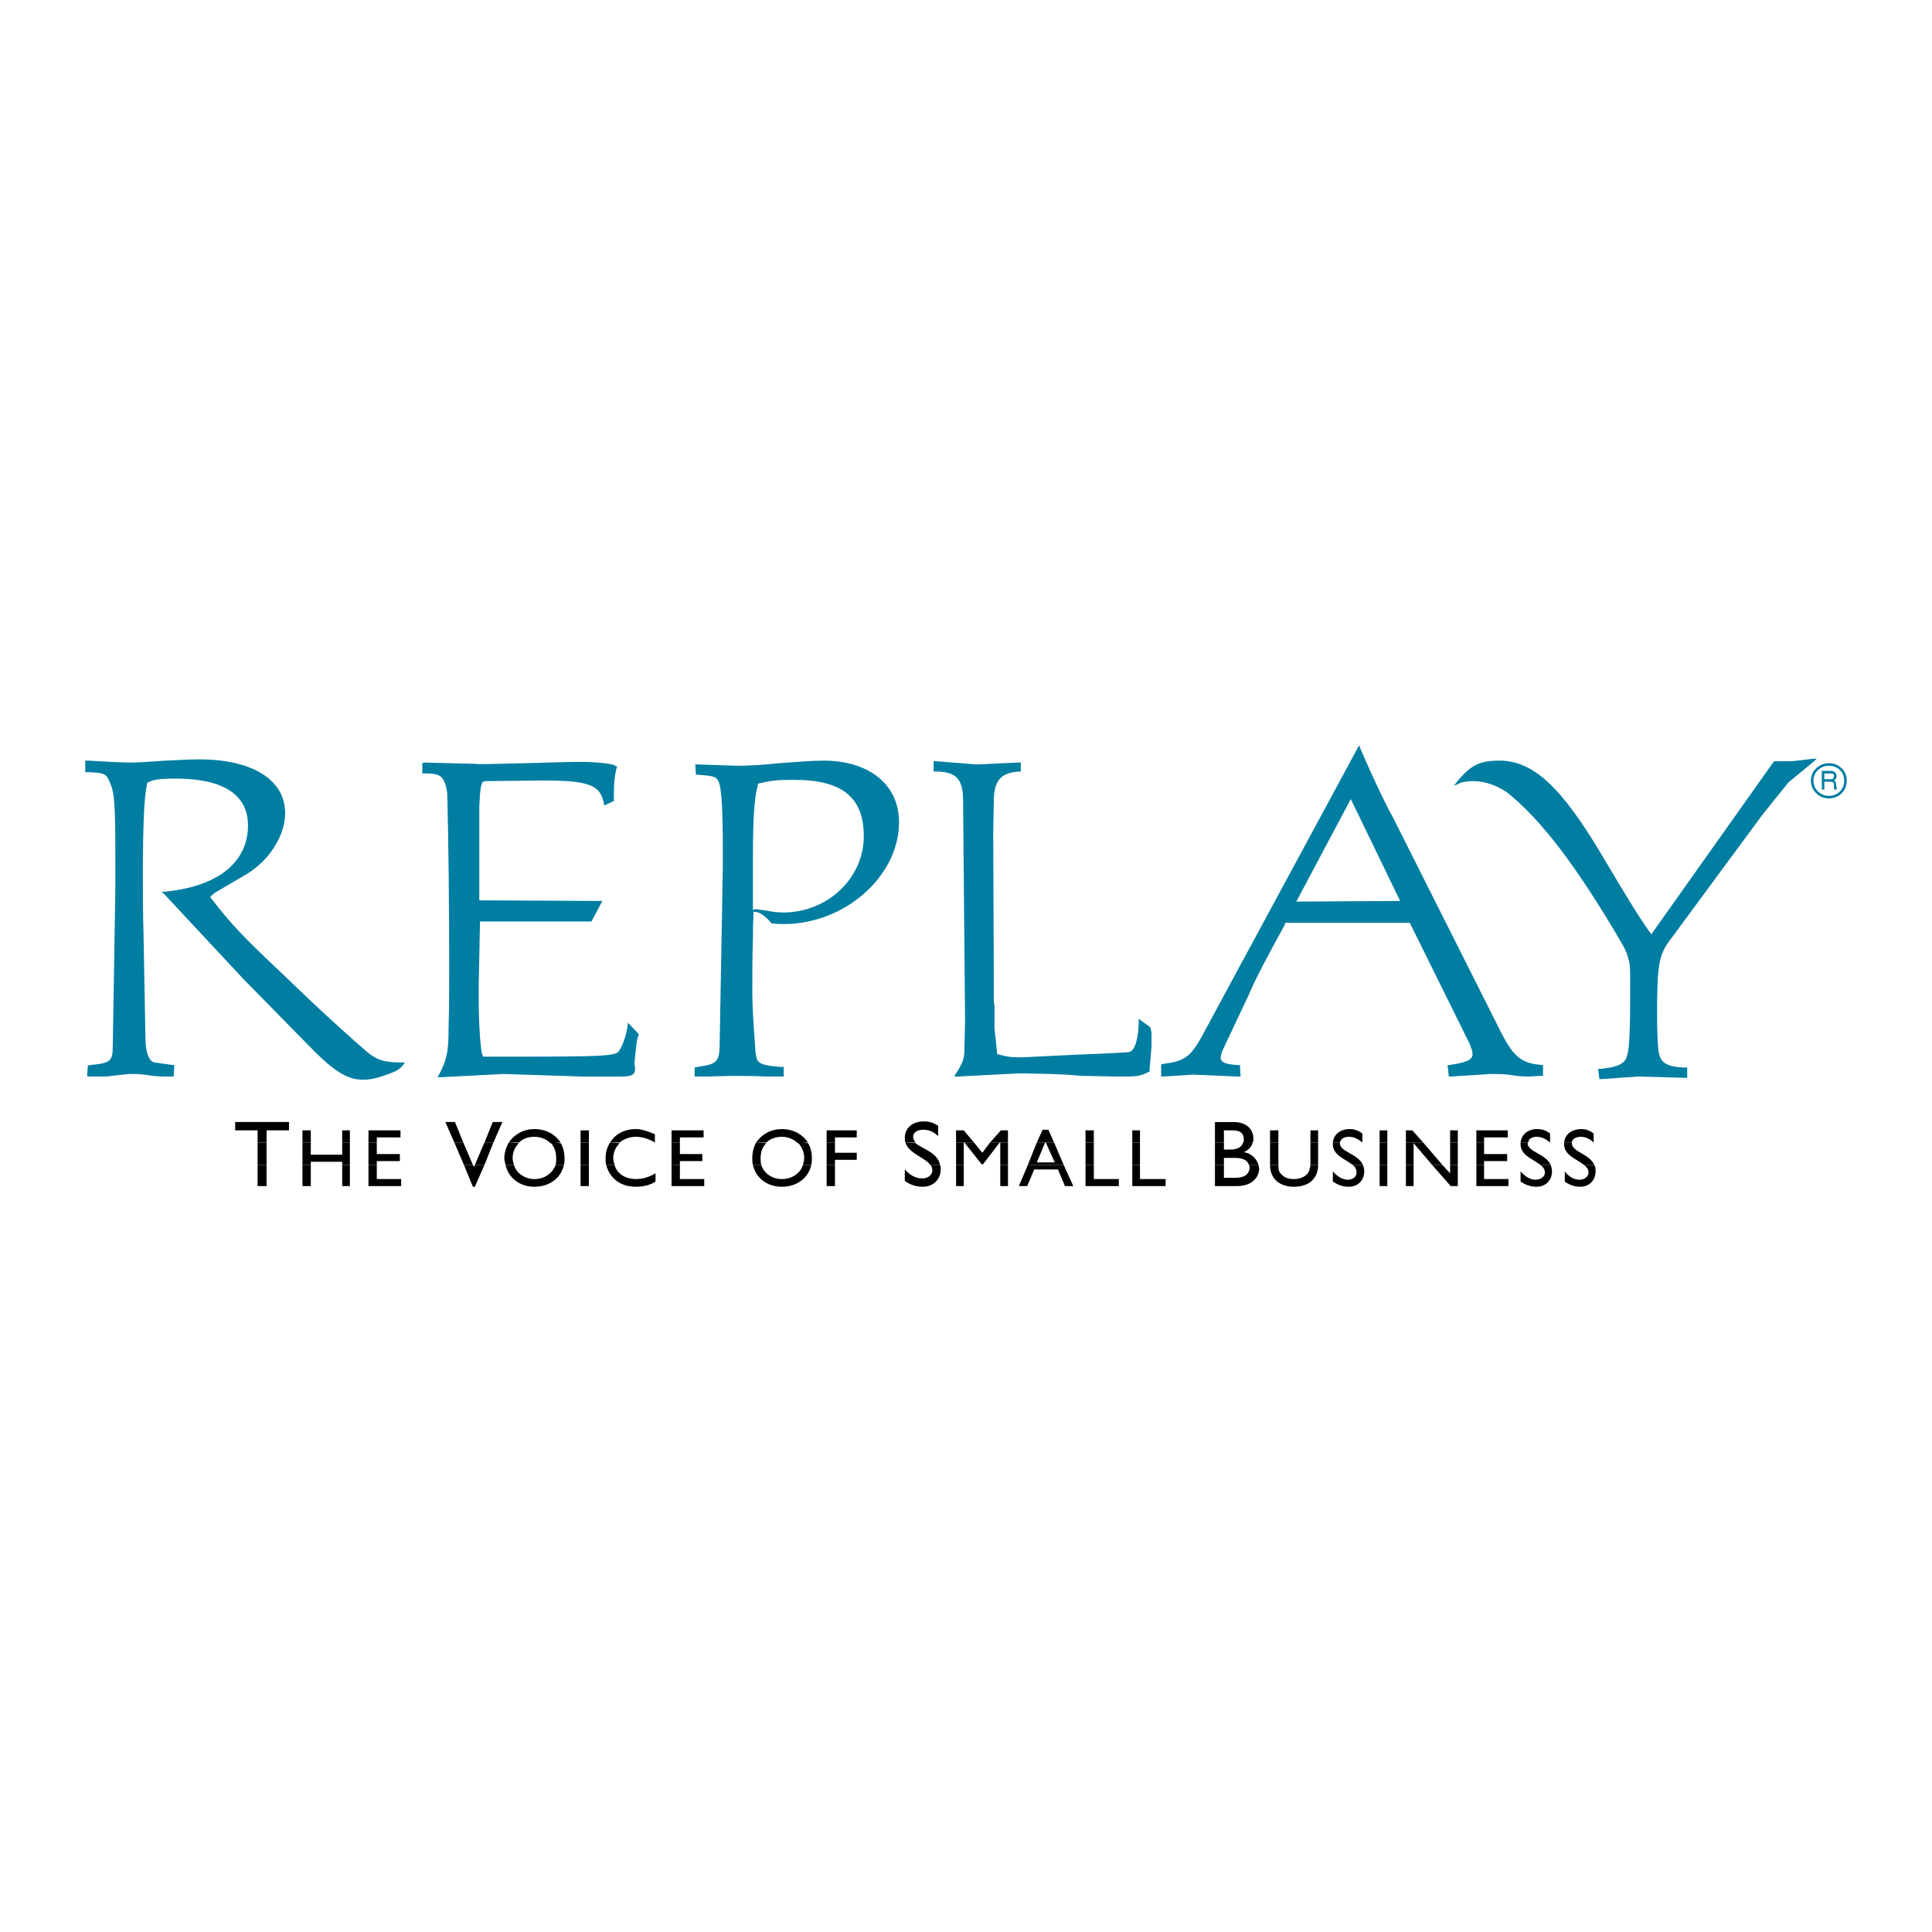 <?xml version="1.0" encoding="utf-8"?>
<!-- Generator: Adobe Illustrator 13.0.0, SVG Export Plug-In . SVG Version: 6.00 Build 14948)  -->
<!DOCTYPE svg PUBLIC "-//W3C//DTD SVG 1.0//EN" "http://www.w3.org/TR/2001/REC-SVG-20010904/DTD/svg10.dtd">
<svg version="1.0" id="Layer_1" xmlns="http://www.w3.org/2000/svg" xmlns:xlink="http://www.w3.org/1999/xlink" x="0px" y="0px"
	 width="192.756px" height="192.756px" viewBox="0 0 192.756 192.756" enable-background="new 0 0 192.756 192.756"
	 xml:space="preserve">
<g>
	<polygon fill-rule="evenodd" clip-rule="evenodd" fill="#FFFFFF" points="0,0 192.756,0 192.756,192.756 0,192.756 0,0 	"/>
	<path fill-rule="evenodd" clip-rule="evenodd" d="M25.702,118.338h0.895v-2.109h-0.895V118.338L25.702,118.338z M30.177,118.338
		h0.831v-2.109h-0.831V118.338L30.177,118.338z M34.141,118.338h0.767v-2.109h-0.767V118.338L34.141,118.338z M36.762,116.229v2.109
		h3.26v-0.703h-2.429v-1.406H36.762L36.762,116.229z M46.288,116.229l0.895,2.174h0.192l0.959-2.174h-0.959l-0.064,0.191
		l-0.128-0.191H46.288L46.288,116.229z M50.443,116.229c0.255,1.215,1.342,2.174,2.876,2.174c1.598,0,2.685-0.959,2.941-2.174H55.43
		c-0.319,0.832-1.087,1.406-2.11,1.406c-0.958,0-1.79-0.574-2.045-1.406H50.443L50.443,116.229z M57.923,118.338h0.831v-2.109
		h-0.831V118.338L57.923,118.338z M60.48,116.229c0.255,1.023,1.15,2.174,2.94,2.174c0.831,0,1.471-0.191,1.982-0.512v-0.83
		c-0.639,0.383-1.279,0.574-1.918,0.574c-1.086,0-1.917-0.512-2.173-1.406H60.48L60.48,116.229z M67.001,116.229v2.109h3.261v-0.703
		h-2.429v-1.406H67.001L67.001,116.229z M75.121,116.229c0.256,1.215,1.343,2.174,2.877,2.174c1.598,0,2.685-0.959,2.941-2.174
		h-0.832c-0.255,0.832-1.086,1.406-2.109,1.406c-0.959,0-1.79-0.574-2.046-1.406H75.121L75.121,116.229z M82.473,118.338h0.831
		v-2.109h-0.831V118.338L82.473,118.338z M92.83,116.229c0.128,0.127,0.191,0.32,0.191,0.576c0,0.318-0.319,0.766-1.022,0.766
		c-0.639,0-1.215-0.318-1.726-0.895v1.15c0.575,0.385,1.087,0.576,1.79,0.576c1.023,0,1.79-0.703,1.79-1.727
		c0-0.191,0-0.32-0.064-0.447H92.83L92.83,116.229z M95.387,118.338h0.768v-2.109h-0.768V118.338L95.387,118.338z M99.798,118.338
		h0.768v-2.109h-0.768V118.338L99.798,118.338z M102.547,116.229l-0.895,2.109h0.831l0.703-1.662h2.365l0.703,1.662h0.831
		l-0.959-2.109H102.547L102.547,116.229z M108.301,116.229v2.109h3.324v-0.703h-2.493v-1.406H108.301L108.301,116.229z
		 M112.968,116.229v2.109h3.325v-0.703h-2.558v-1.406H112.968L112.968,116.229z M121.215,116.229v2.109h2.174
		c1.599,0,2.237-0.959,2.237-1.727c0-0.127-0.063-0.256-0.063-0.383h-0.959c0.064,0.064,0.064,0.191,0.064,0.256
		c0,0.512-0.32,1.023-1.407,1.023h-1.15v-1.279H121.215L121.215,116.229z M126.713,116.229L126.713,116.229
		c0,1.535,1.151,2.174,2.366,2.174c1.598,0,2.429-0.895,2.429-2.174h-0.767c-0.064,0.383-0.128,0.768-0.384,0.959
		c-0.256,0.256-0.703,0.447-1.278,0.447c-0.512,0-0.896-0.127-1.215-0.447c-0.256-0.256-0.32-0.447-0.32-0.959H126.713
		L126.713,116.229z M134.96,116.229c0.256,0.191,0.384,0.447,0.384,0.768c0,0.318-0.256,0.703-0.895,0.703
		c-0.512,0-1.023-0.32-1.471-0.832v1.023c0.512,0.32,0.959,0.512,1.599,0.512c0.895,0,1.534-0.639,1.534-1.535
		c0-0.256-0.064-0.447-0.128-0.639H134.96L134.96,116.229z M137.646,118.338h0.768v-2.109h-0.768V118.338L137.646,118.338z
		 M140.267,118.338h0.768v-2.109h-0.768V118.338L140.267,118.338z M142.888,116.229l1.854,2.109h0.703v-2.109h-0.768v0.832
		l-0.767-0.832H142.888L142.888,116.229z M147.299,116.229v2.109h3.197v-0.703h-2.43v-1.406H147.299L147.299,116.229z
		 M153.692,116.229c0.256,0.191,0.447,0.447,0.447,0.768c0,0.318-0.319,0.703-0.959,0.703c-0.512,0-1.022-0.32-1.471-0.832v1.023
		c0.512,0.32,0.959,0.512,1.599,0.512c0.896,0,1.534-0.639,1.534-1.535c0-0.256-0.063-0.447-0.128-0.639H153.692L153.692,116.229z
		 M158.039,116.229c0.257,0.191,0.448,0.447,0.448,0.768c0,0.318-0.319,0.703-0.896,0.703c-0.575,0-1.086-0.32-1.471-0.832v1.023
		c0.448,0.32,0.959,0.512,1.535,0.512c0.895,0,1.534-0.639,1.534-1.535c0-0.256,0-0.447-0.128-0.639H158.039L158.039,116.229z"/>
	<path fill-rule="evenodd" clip-rule="evenodd" d="M25.702,116.229h0.895v-2.238h-0.895V116.229L25.702,116.229z M30.177,113.99
		v2.238h0.831v-0.32h3.133v0.32h0.767v-2.238h-0.767v1.215h-3.133v-1.215H30.177L30.177,113.99z M36.762,113.99v2.238h0.831v-0.383
		h2.302v-0.703h-2.302v-1.152H36.762L36.762,113.99z M45.329,113.99l0.959,2.238h0.895l-0.959-2.238H45.329L45.329,113.99z
		 M48.333,113.99l-0.959,2.238h0.959l0.895-2.238H48.333L48.333,113.99z M50.763,113.99c-0.256,0.449-0.448,1.023-0.448,1.535
		c0,0.256,0.064,0.447,0.128,0.703h0.831c-0.064-0.256-0.128-0.447-0.128-0.703c0-0.576,0.256-1.15,0.64-1.471L50.763,113.99
		L50.763,113.99z M54.918,113.99c0.384,0.385,0.576,0.959,0.576,1.535c0,0.256,0,0.447-0.064,0.703h0.831
		c0.064-0.256,0.064-0.447,0.064-0.703c0-0.512-0.128-1.086-0.383-1.471L54.918,113.99L54.918,113.99z M57.923,116.229h0.831v-2.238
		h-0.831V116.229L57.923,116.229z M60.864,113.99c-0.32,0.512-0.447,1.023-0.447,1.6c0,0.191,0,0.447,0.064,0.639h0.831
		c-0.064-0.256-0.128-0.447-0.128-0.703c0-0.576,0.256-1.086,0.639-1.471L60.864,113.99L60.864,113.99z M67.001,113.99v2.238h0.832
		v-0.383h2.237v-0.703h-2.237v-1.152H67.001L67.001,113.99z M75.44,113.99c-0.256,0.449-0.384,1.023-0.384,1.535
		c0,0.256,0,0.447,0.064,0.703h0.831c-0.064-0.256-0.064-0.447-0.064-0.703c0-0.576,0.192-1.15,0.576-1.471L75.44,113.99
		L75.44,113.99z M79.596,113.99c0.384,0.385,0.639,0.959,0.639,1.535c0,0.256-0.063,0.447-0.128,0.703h0.832
		c0.064-0.256,0.064-0.447,0.064-0.703c0-0.512-0.128-1.086-0.384-1.471L79.596,113.99L79.596,113.99z M82.473,113.99v2.238h0.831
		v-0.512h2.174v-0.703h-2.174v-1.023H82.473L82.473,113.99z M90.336,113.99c0.32,1.088,1.918,1.471,2.493,2.238h0.959
		c-0.256-1.279-1.79-1.598-2.429-2.174L90.336,113.99L90.336,113.99z M95.387,116.229h0.768v-2.238h-0.768V116.229L95.387,116.229z
		 M96.218,113.99l1.727,2.174h0.128l1.662-2.174h-0.959l-0.768,1.023l-0.831-1.023H96.218L96.218,113.99z M99.798,116.229h0.768
		v-2.238h-0.768V116.229L99.798,116.229z M103.442,113.99l-0.896,2.238h3.58l-0.959-2.238h-0.831l0.896,1.982h-1.79l0.831-1.982
		H103.442L103.442,113.99z M108.301,116.229h0.831v-2.238h-0.831V116.229L108.301,116.229z M112.968,116.229h0.768v-2.238h-0.768
		V116.229L112.968,116.229z M121.215,113.99v2.238h0.896v-0.703h1.15c0.768,0,1.215,0.256,1.343,0.703h0.959
		c-0.191-0.639-0.703-1.15-1.471-1.279l0,0c0.448-0.191,0.768-0.51,0.896-0.959h-0.959c-0.128,0.449-0.575,0.703-1.278,0.703h-0.64
		v-0.703H121.215L121.215,113.99z M126.713,113.99v2.238h0.831c0-0.064,0-0.127,0-0.191v-2.047H126.713L126.713,113.99z
		 M130.741,113.99v1.982c0,0.064,0,0.191,0,0.256h0.767c0-0.064,0-0.064,0-0.064v-2.174H130.741L130.741,113.99z M132.979,113.99
		c0,0.064,0,0.129,0,0.193c0,1.086,1.278,1.469,1.981,2.045h1.023c-0.512-1.15-2.302-1.279-2.302-2.174c0,0,0,0,0-0.064H132.979
		L132.979,113.99z M137.646,116.229h0.768v-2.238h-0.768V116.229L137.646,116.229z M140.267,113.99v2.238h0.768v-2.174l1.854,2.174
		h1.023l-1.918-2.238H140.267L140.267,113.99z M144.678,116.229h0.768v-2.238h-0.768V116.229L144.678,116.229z M147.299,113.99
		v2.238h0.768v-0.383h2.302v-0.703h-2.302v-1.152H147.299L147.299,113.99z M151.71,113.99c0,0.064,0,0.129,0,0.193
		c0,1.086,1.279,1.469,1.982,2.045h1.022c-0.511-1.15-2.301-1.279-2.301-2.174c0.063,0,0,0,0-0.064H151.71L151.71,113.99z
		 M156.058,113.99c0,0.064,0,0.129,0,0.193c0,1.086,1.279,1.469,1.981,2.045h1.023c-0.512-1.15-2.237-1.279-2.237-2.174
		c0,0,0,0,0-0.064H156.058L156.058,113.99z"/>
	<path fill-rule="evenodd" clip-rule="evenodd" d="M26.597,113.99v-1.215h2.237v-0.83h-5.37v0.83h2.238v1.215H26.597L26.597,113.99z
		 M30.177,113.99h0.831v-1.215h-0.831V113.99L30.177,113.99z M34.141,113.99h0.767v-1.215h-0.767V113.99L34.141,113.99z
		 M37.593,113.99v-0.51h2.366v-0.705h-3.197v1.215H37.593L37.593,113.99z M46.224,113.99l-0.831-2.045h-0.959l0.895,2.045H46.224
		L46.224,113.99z M49.228,113.99l0.896-2.045h-0.959l-0.831,2.045H49.228L49.228,113.99z M51.786,113.99
		c0.383-0.383,0.895-0.574,1.534-0.574c0.64,0,1.215,0.256,1.598,0.639l1.023-0.064c-0.512-0.766-1.407-1.342-2.622-1.342
		c-1.151,0-2.045,0.576-2.557,1.342H51.786L51.786,113.99z M57.923,113.99h0.831v-1.215h-0.831V113.99L57.923,113.99z
		 M61.823,113.99c0.384-0.318,0.959-0.574,1.598-0.574c0.64,0,1.279,0.191,1.918,0.574v-0.83c-0.767-0.32-1.342-0.512-1.918-0.512
		c-1.15,0-2.046,0.512-2.557,1.342H61.823L61.823,113.99z M67.833,113.99v-0.51h2.365v-0.705h-3.197v1.215H67.833L67.833,113.99z
		 M76.463,113.99c0.383-0.383,0.959-0.574,1.534-0.574c0.639,0,1.215,0.256,1.598,0.639l1.023-0.064
		c-0.512-0.766-1.406-1.342-2.621-1.342c-1.151,0-2.046,0.576-2.557,1.342H76.463L76.463,113.99z M83.304,113.99v-0.51h2.174v-0.705
		h-3.005v1.215H83.304L83.304,113.99z M91.359,113.99c-0.128-0.127-0.256-0.318-0.256-0.574c0-0.447,0.447-0.703,1.023-0.703
		c0.447,0,0.959,0.127,1.47,0.639v-1.023c-0.447-0.318-0.895-0.447-1.406-0.447c-1.151,0-1.918,0.641-1.918,1.662
		c0,0.191,0,0.32,0.064,0.447H91.359L91.359,113.99z M96.154,113.99L96.154,113.99h0.063l0,0h0.959l-1.022-1.215h-0.768v1.215
		H96.154L96.154,113.99z M99.734,113.99L99.734,113.99h0.063l0,0h0.768v-1.215h-0.703l-1.087,1.215H99.734L99.734,113.99z
		 M104.273,113.99v-0.062l0.063,0.062h0.831l-0.575-1.277h-0.575l-0.575,1.277H104.273L104.273,113.99z M108.301,113.99h0.831
		v-1.215h-0.831V113.99L108.301,113.99z M112.968,113.99h0.768v-1.215h-0.768V113.99L112.968,113.99z M122.11,113.99v-1.215h0.895
		c0.831,0,1.087,0.385,1.087,0.896c0,0.127,0,0.256-0.063,0.383l0.959-0.064c0.063-0.127,0.063-0.256,0.063-0.383
		c0-0.832-0.575-1.662-1.981-1.662h-1.854v2.045H122.11L122.11,113.99z M126.713,113.99h0.831v-1.215h-0.831V113.99L126.713,113.99z
		 M130.741,113.99h0.767v-1.215h-0.767V113.99L130.741,113.99z M133.682,113.99c0.064-0.318,0.384-0.574,0.896-0.574
		c0.383,0,0.831,0.127,1.342,0.574v-0.895c-0.383-0.32-0.831-0.447-1.278-0.447c-0.959,0-1.598,0.576-1.662,1.342H133.682
		L133.682,113.99z M137.646,113.99h0.768v-1.215h-0.768V113.99L137.646,113.99z M141.993,113.99l-1.087-1.215h-0.64v1.215H141.993
		L141.993,113.99z M144.678,113.99h0.768v-1.215h-0.768V113.99L144.678,113.99z M148.066,113.99v-0.51h2.365v-0.705h-3.133v1.215
		H148.066L148.066,113.99z M152.478,113.99c0-0.318,0.32-0.574,0.831-0.574c0.384,0,0.831,0.127,1.343,0.574v-0.895
		c-0.384-0.32-0.831-0.447-1.278-0.447c-0.959,0-1.599,0.576-1.663,1.342H152.478L152.478,113.99z M156.825,113.99
		c0-0.318,0.384-0.574,0.895-0.574c0.319,0,0.831,0.127,1.279,0.574v-0.895c-0.384-0.32-0.831-0.447-1.215-0.447
		c-1.023,0-1.663,0.576-1.727,1.342H156.825L156.825,113.99z"/>
	<path fill-rule="evenodd" clip-rule="evenodd" fill="#007EA2" d="M8.504,75.888v1.151c0.128,0,0.192,0,0.256,0
		c1.598,0.064,1.854,0.128,2.173,0.959c0.512,1.087,0.576,2.237,0.576,7.991c0,0.959,0,1.79,0,2.686l-0.256,15.599
		c0,1.598-0.192,1.791-2.237,1.982c-0.064,0.062-0.192,0-0.256,0.062l-0.064,1.088c0.384,0,0.511,0,0.895,0c0.383,0,0.703,0,1.023,0
		c2.109-0.256,2.237-0.256,2.749-0.256c0.511,0,1.087,0.064,1.918,0.191c0.576,0.064,1.087,0.064,1.342,0.064
		c0.128,0,0.384,0,0.704,0l0.063-1.15h-0.191L15.409,106c-0.511-0.064-0.895-1.023-0.895-2.303l-0.192-10.356
		c-0.064-2.11-0.064-4.284-0.064-6.393c0-4.604,0.128-7.417,0.383-8.567c0,0,0,0,0.064-0.32c0.192-0.064,0.319-0.064,0.319-0.128
		c0.512-0.192,1.343-0.255,2.494-0.255c4.73,0,7.224,1.598,7.224,4.667c0,3.772-3.133,6.202-8.631,6.649l0.256,0.192l7.927,8.502
		l6.969,7.098c2.174,2.174,3.452,2.941,4.987,2.941c0.575,0,1.214-0.129,1.79-0.32c1.726-0.576,1.854-0.703,2.365-1.406
		c-0.256,0-0.319,0-0.447,0c-1.599,0-2.43-0.256-3.453-1.152c-1.406-1.213-4.283-3.771-8.439-7.799
		c-4.091-3.835-5.05-4.922-7.096-7.543l0.384-0.384l3.26-1.918c2.238-1.343,3.836-3.835,3.836-6.073c0-3.325-3.261-5.37-8.567-5.37
		c-0.895,0-1.982,0.063-3.388,0.127c-1.726,0.128-2.877,0.192-3.453,0.192c-0.703,0-2.11-0.064-4.219-0.192H8.504L8.504,75.888z"/>
	<path fill-rule="evenodd" clip-rule="evenodd" fill="#007EA2" d="M42.132,76.144v1.023h0.384c1.087,0,1.534,0.192,1.79,0.767
		c0.192,0.384,0.255,0.767,0.32,1.279c0.127,4.858,0.191,11.955,0.191,17.389c0,1.789,0,3.707-0.064,6.074
		c0,2.365-0.192,3.131-1.086,4.795h0.383l6.201-0.32l7.864,0.256h3.9c1.023,0,1.343-0.191,1.343-0.768v-0.256l-0.064-0.127
		c0-0.256,0.064-0.768,0.128-1.408c0.128-1.086,0.128-1.15,0.32-1.66l-1.087-1.152c-0.128,1.215-0.511,2.238-0.895,2.812
		c-0.319,0.512-1.598,0.576-10.484,0.576h-3.069c-0.064-0.191-0.064-0.191-0.128-0.318c-0.192-1.152-0.32-3.07-0.32-5.818v-0.832
		l0.128-6.393v-0.128H59.01l1.087-2.046l-12.275-0.063v-9.398l0.064-1.151c0.064-0.64,0.064-0.767,0.256-1.279l0.319-0.064
		l5.626-0.064c4.795,0,5.882,0.448,6.202,2.493l0.959-0.447c0-0.384,0-0.575,0-0.831c0-1.151,0.127-1.982,0.32-2.621
		c-0.192-0.064-0.256-0.064-0.256-0.128c-0.703-0.192-1.79-0.32-3.452-0.32c-0.192,0-0.512,0-0.704,0l-4.794,0.128
		c-2.877,0.064-4.54,0.128-4.987,0.064l-5.051-0.128L42.132,76.144L42.132,76.144z"/>
	<path fill-rule="evenodd" clip-rule="evenodd" fill="#007EA2" d="M75.632,78.189c1.279-0.32,1.854-0.384,3.581-0.384
		c4.794,0,6.968,1.726,6.968,5.626c0,4.156-3.58,7.608-8.055,7.608c-0.448,0-1.087-0.064-1.662-0.192
		c-0.384-0.063-0.704-0.063-0.896-0.128h-0.063c-0.192,0-0.256,0-0.384,0.064V85.35c0-3.388,0.127-5.69,0.447-6.84
		C75.568,78.509,75.568,78.509,75.632,78.189L75.632,78.189z M69.367,76.271l0.064,1.023c0.128,0,0.192,0,0.192,0
		c1.662,0.128,1.854,0.191,2.11,0.767c0.255,0.767,0.383,2.621,0.383,6.713c0,0.575,0,1.086,0,1.726l-0.319,17.964
		c-0.064,1.471-0.32,1.727-2.238,1.982c-0.064,0.064-0.128,0-0.256,0.064v0.895c0.256,0,0.384,0,0.575,0c0.192,0,0.384,0,0.64,0
		c2.174-0.064,2.493-0.064,3.069-0.064c0.767,0,1.278,0,3.068,0.064c0.256,0,0.576,0,0.831,0c0.256,0,0.384,0,0.704,0v-0.959
		c-0.128,0-0.256,0-0.32,0c-1.726-0.129-2.11-0.32-2.365-0.768c0-0.191-0.128-0.447-0.128-0.703c-0.192-2.686-0.32-4.539-0.32-5.945
		c0-1.598,0-3.453,0.064-5.562c0-0.511,0-1.342,0.064-2.493c0.063,0,0.128,0,0.128,0c0.511,0,1.151,0.512,1.662,1.151
		c0.575,0.064,0.703,0.064,1.215,0.064c6.137,0,11.508-4.795,11.508-10.165c0-3.708-2.941-6.138-7.544-6.138
		c-1.15,0-2.621,0.128-4.411,0.256c-1.79,0.192-3.196,0.256-4.155,0.256l-3.9-0.128H69.367L69.367,76.271z"/>
	<path fill-rule="evenodd" clip-rule="evenodd" fill="#007EA2" d="M93.149,75.952v1.023h0.128c2.109,0,2.812,0.704,2.812,2.941
		l0.192,21.545v0.447l-0.064,2.877c0,0.959-0.255,1.406-1.022,2.621h0.383l6.202-0.32l2.94,0.064l1.662,0.064l1.599,0.127
		l3.388,0.064h0.32c1.79,0,2.046,0,3.005-0.512v-0.191l0.191-2.238c0-0.256,0-0.574,0-0.895c0-0.639,0-0.703-0.128-1.086
		l-1.15-0.832c0,0.191,0,0.127,0,0.383c0,0.896-0.192,2.111-0.512,2.559c-0.128,0.254-0.256,0.254-0.447,0.383
		c-0.064,0-1.854,0.129-5.435,0.256l-5.178,0.256c-0.128,0-0.256,0-0.32,0c-0.895,0-1.278-0.064-2.237-0.32v-0.191l-0.256-2.365
		v-2.303l-0.063-0.318l-0.064-16.687V82.92l0.064-3.261c0.063-1.918,0.831-2.621,2.685-2.685V76.08h-0.384l-4.027,0.192l-3.964-0.32
		H93.149L93.149,75.952z"/>
	<path fill-rule="evenodd" clip-rule="evenodd" fill="#007EA2" d="M129.334,89.953l5.435-10.229l4.923,10.165L129.334,89.953
		L129.334,89.953z M115.845,106.191v1.215h0.256l2.877-0.191l4.476,0.191h0.319l-0.063-1.15c-0.064,0-0.192,0-0.192,0
		c-1.278-0.064-1.726-0.256-1.726-0.768c0-0.129,0.063-0.383,0.191-0.703l2.621-5.562c0.575-1.406,1.79-3.708,3.517-6.84l0.128-0.32
		h12.402l6.01,12.146l0.063,0.191c0.128,0.32,0.192,0.576,0.192,0.768c0,0.576-0.576,0.832-2.302,1.088c-0.064,0-0.064,0-0.192,0
		l0.128,1.15h0.192l4.027-0.256c0.447,0,1.022,0,1.662,0.064c1.087,0.191,1.79,0.191,2.174,0.191l1.087-0.064h0.256v-1.086
		c-2.109-0.129-2.877-0.768-4.092-3.068L138.924,81.45l-0.319-0.575c-1.278-2.493-2.302-4.859-2.94-6.329l-0.064-0.192
		l-15.855,29.344c-1.022,1.727-1.598,2.174-3.58,2.43L115.845,106.191L115.845,106.191z"/>
	<path fill-rule="evenodd" clip-rule="evenodd" fill="#007EA2" d="M145.062,78.381l0.191-0.064l0.576-0.256
		c0.319-0.064,0.703-0.128,1.15-0.128c1.215,0,2.365,0.448,3.324,1.087c3.453,2.685,7.225,7.736,11.572,15.216
		c0.319,0.575,0.511,1.023,0.575,1.406c0.191,0.448,0.191,0.895,0.191,3.197c0,4.922-0.128,5.945-0.319,6.52
		c-0.192,0.768-0.896,1.088-2.558,1.279c-0.063,0-0.128,0-0.319,0l0.128,1.023h0.256l3.58-0.256l4.603,0.127h0.32v-1.021h-0.32
		c-1.598-0.064-2.301-0.447-2.493-1.406c-0.128-0.576-0.191-1.982-0.191-4.156c0-4.54,0.191-5.626,1.15-6.969l9.334-12.659
		l2.621-3.26l2.558-2.11l0.256-0.256h-0.32l-2.173,0.256h-1.727l-0.128,0.128l-12.146,17.134l-0.32-0.448
		c-1.087-1.534-2.621-4.091-4.667-7.544c-3.964-6.649-6.776-9.334-10.165-9.334C147.491,75.888,146.596,76.399,145.062,78.381
		L145.062,78.381z"/>
	<path fill-rule="evenodd" clip-rule="evenodd" fill="#007EA2" d="M182.014,77.998h0.64c0.256,0,0.319,0.128,0.319,0.32
		c0,0.064,0,0.319,0,0.447h0.32v-0.064c-0.064,0-0.064-0.064-0.064-0.191l-0.063-0.32c0-0.256-0.064-0.256-0.192-0.32
		c0.128-0.064,0.256-0.191,0.256-0.447c0-0.384-0.319-0.512-0.575-0.512h-0.896v1.854h0.256V77.998L182.014,77.998z M182.014,77.167
		h0.64c0.128,0,0.319,0,0.319,0.256c0,0.319-0.191,0.319-0.384,0.319h-0.575V77.167L182.014,77.167z"/>
	<path fill="#007EA2" d="M180.671,77.87c0-0.479,0.204-0.908,0.526-1.218c0.327-0.315,0.779-0.508,1.264-0.508
		c0.51,0,0.955,0.187,1.273,0.494c0.324,0.312,0.518,0.747,0.518,1.233c0,0.515-0.189,0.962-0.509,1.281h-0.001
		c-0.319,0.319-0.767,0.509-1.281,0.509c-0.489,0-0.944-0.196-1.272-0.524C180.871,78.818,180.671,78.376,180.671,77.87
		L180.671,77.87z M181.374,76.835c-0.273,0.264-0.446,0.628-0.446,1.034c0,0.436,0.171,0.813,0.442,1.085
		c0.28,0.281,0.671,0.449,1.091,0.449c0.444,0,0.829-0.162,1.101-0.434l0,0c0.271-0.272,0.434-0.656,0.434-1.101
		c0-0.415-0.164-0.785-0.438-1.049c-0.271-0.261-0.653-0.421-1.096-0.421C182.043,76.4,181.655,76.565,181.374,76.835
		L181.374,76.835z"/>
</g>
</svg>
